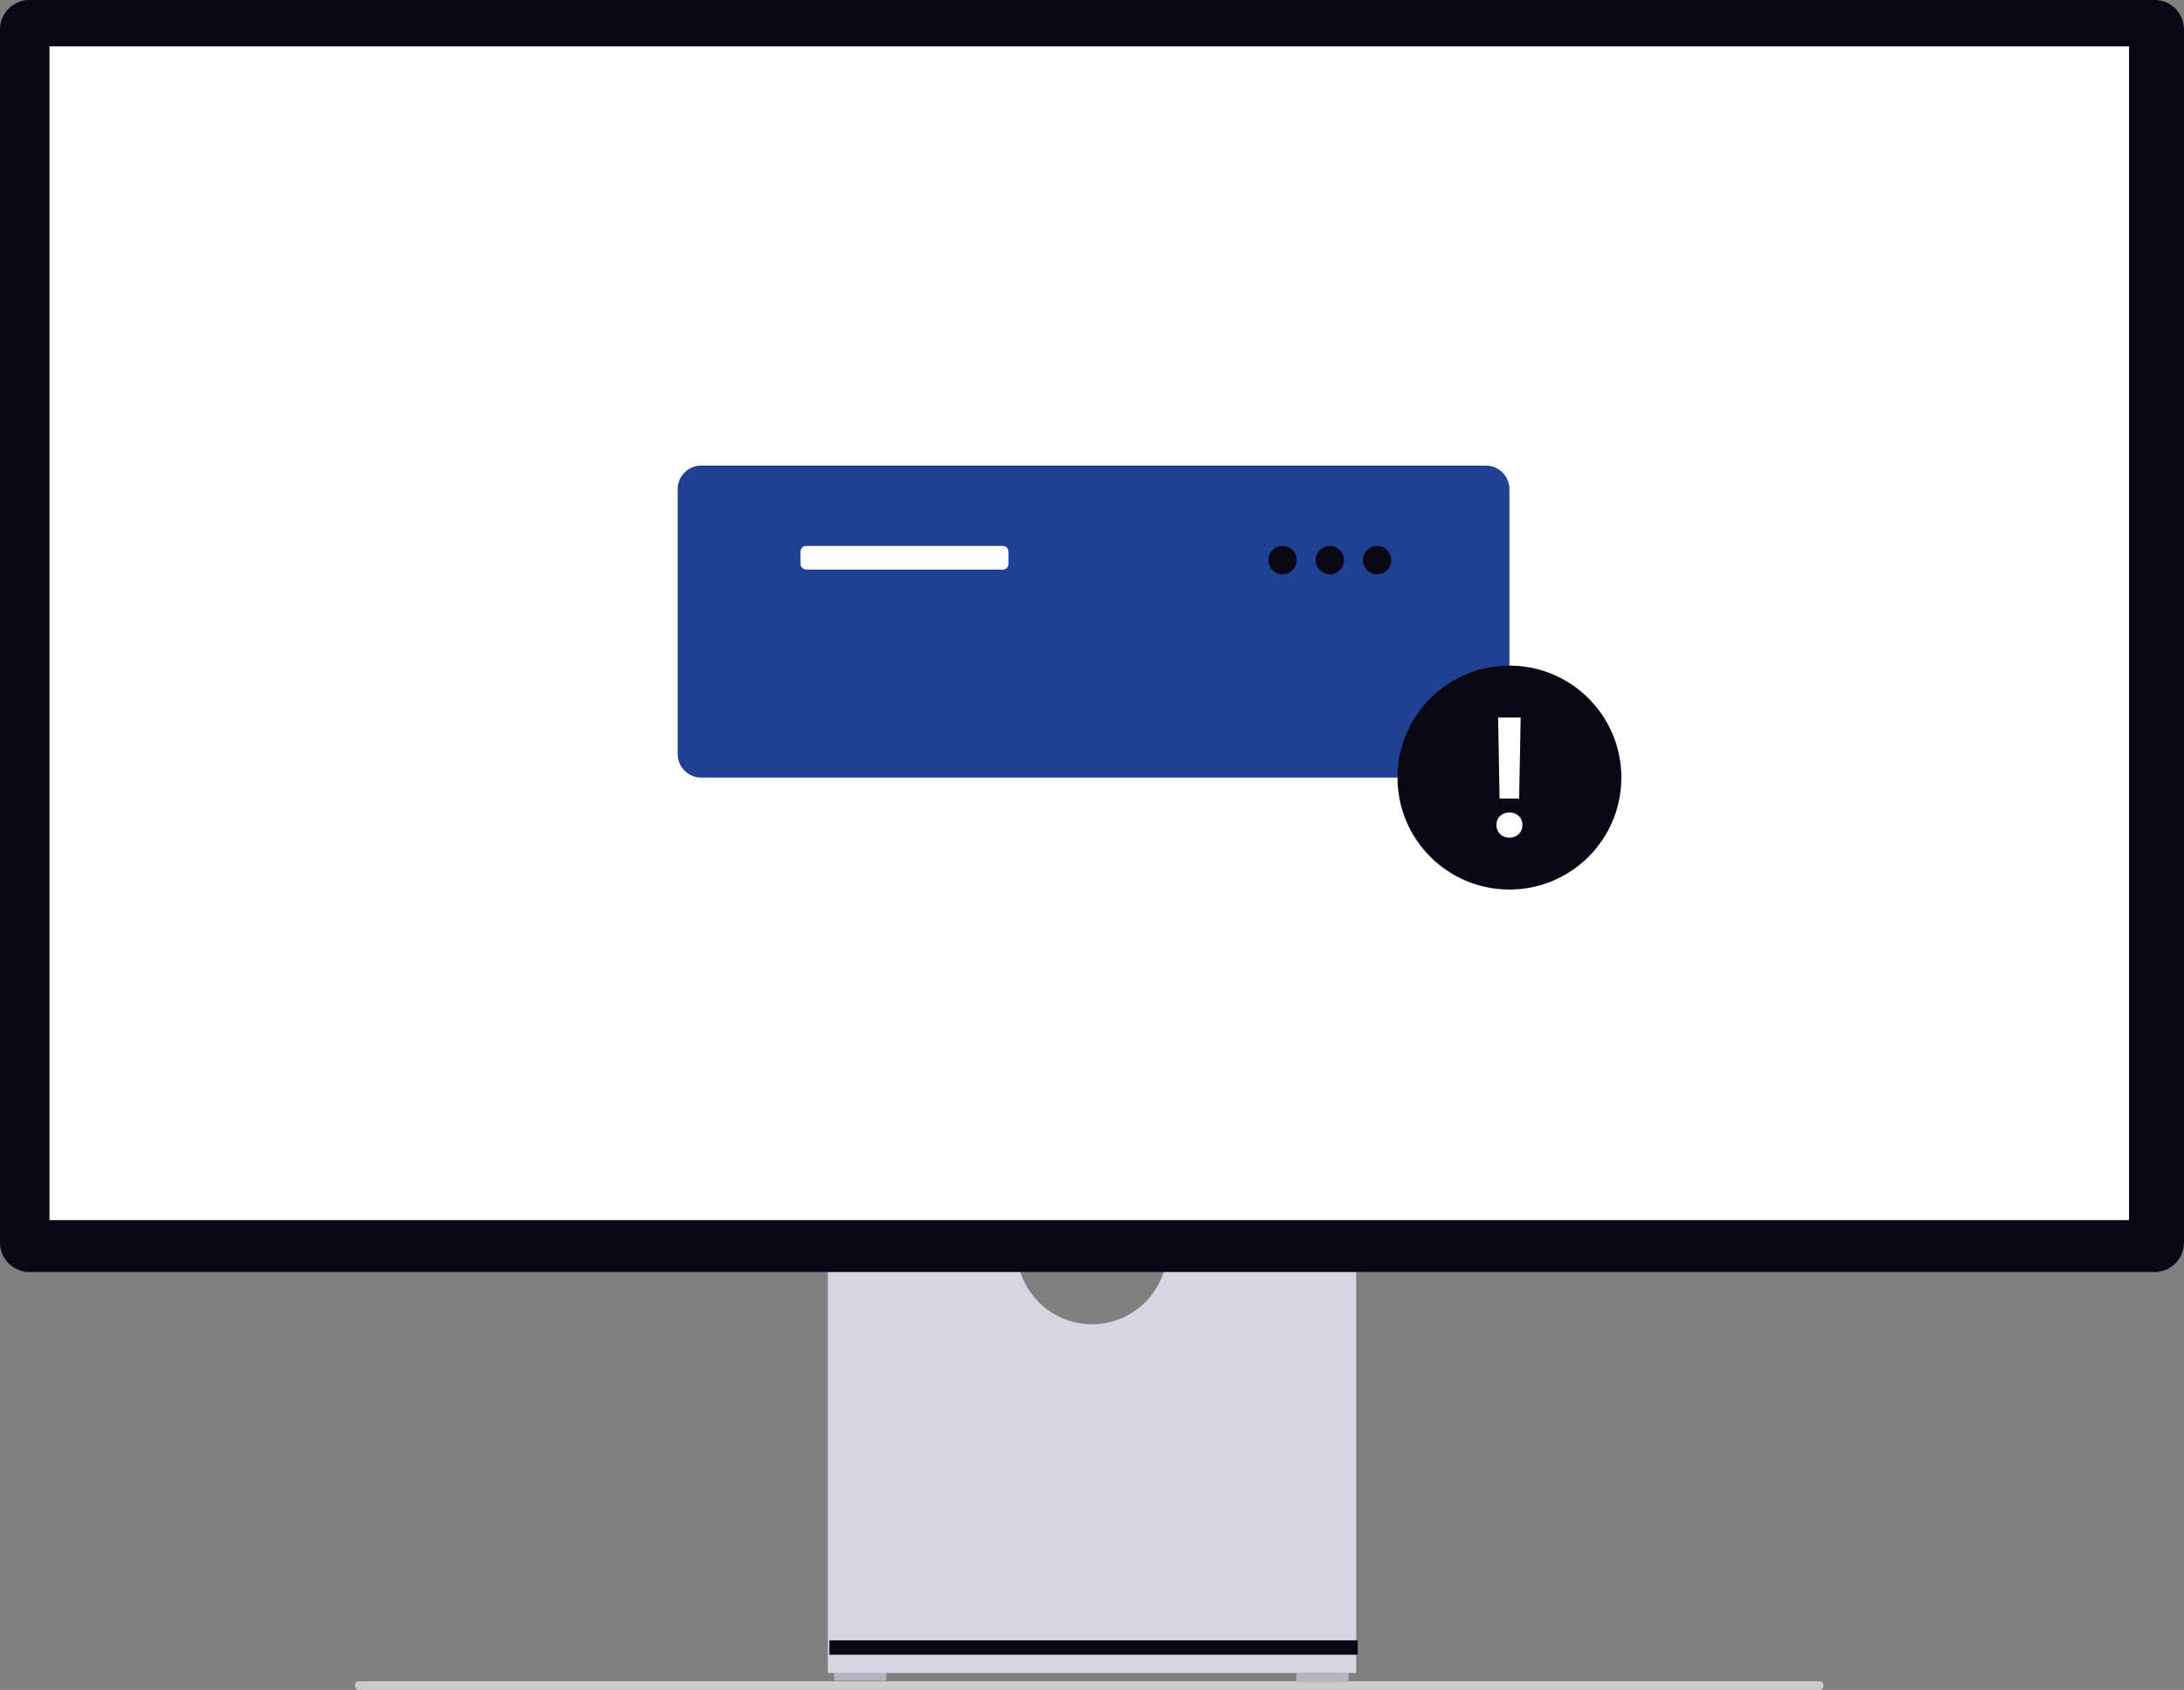 <svg xmlns="http://www.w3.org/2000/svg" xmlns:xlink="http://www.w3.org/1999/xlink" width="799.031" height="618.112" viewBox="0 0 799.031 618.112" role="img"><rect x="0" y="0" width="799.031" height="618.112" fill="#808080" stroke="none"/><g transform="translate(-893 -197)"><path d="M15.18,488.763c0,.872.478,1.573,1.073,1.573h535.1c.6,0,1.073-.7,1.073-1.573s-.478-1.573-1.073-1.573H16.253C15.658,487.191,15.18,487.891,15.18,488.763Z" transform="translate(1007.711 324.776)" fill="#ccc"></path><rect width="19.105" height="3.371" transform="translate(1198.162 808.354)" fill="#b6b3c5"></rect><rect width="19.105" height="3.371" transform="translate(1367.295 808.917)" fill="#b6b3c5"></rect><path d="M352.955,370.945a27.529,27.529,0,0,1-54.321,0H229.146V521.536h193.3V370.945Z" transform="translate(966.721 287.378)" fill="#d6d6e3"></path><rect width="193.296" height="5.242" transform="translate(1196.43 796.983)" fill="#090814"></rect><path d="M788.255,487.17H10.776A10.788,10.788,0,0,1,0,476.394V32.688A10.788,10.788,0,0,1,10.776,21.911H788.255a10.789,10.789,0,0,1,10.776,10.776V476.394a10.789,10.789,0,0,1-10.776,10.776Z" transform="translate(893 175.089)" fill="#090814"></path><rect width="760.822" height="429.297" transform="translate(911.104 213.968)" fill="#fff"></rect><g transform="translate(20.477 16.308)"><path d="M604.463,379.271H317.442a8.655,8.655,0,0,1-8.645-8.645V273.8a8.655,8.655,0,0,1,8.645-8.645H604.463a8.655,8.655,0,0,1,8.645,8.645v96.826a8.655,8.655,0,0,1-8.645,8.645Z" transform="translate(811.648 85.826)" fill="#204093"></path><rect width="76.078" height="8.645" rx="2" transform="translate(1165.4 380.374)" fill="#fff"></rect><ellipse cx="5.187" cy="5.187" rx="5.187" ry="5.187" transform="translate(1336.576 380.374)" fill="#090814"></ellipse><ellipse cx="5.187" cy="5.187" rx="5.187" ry="5.187" transform="translate(1353.865 380.374)" fill="#090814"></ellipse><ellipse cx="5.187" cy="5.187" rx="5.187" ry="5.187" transform="translate(1371.156 380.374)" fill="#090814"></ellipse></g><ellipse cx="40.952" cy="40.952" rx="40.952" ry="40.952" transform="translate(1404.281 440.452)" fill="#090814"></ellipse><path d="M10.863-57.7l-.524-29.6h8.246l-.554,29.6Zm3.613,14.307a4.7,4.7,0,0,1-3.409-1.3,4.368,4.368,0,0,1-1.34-3.278,4.39,4.39,0,0,1,1.34-3.322,4.732,4.732,0,0,1,3.409-1.282,4.732,4.732,0,0,1,3.409,1.282,4.39,4.39,0,0,1,1.34,3.322,4.368,4.368,0,0,1-1.34,3.278A4.7,4.7,0,0,1,14.476-43.394Z" transform="translate(1430.76 546.754)" fill="#fff"></path></g></svg>